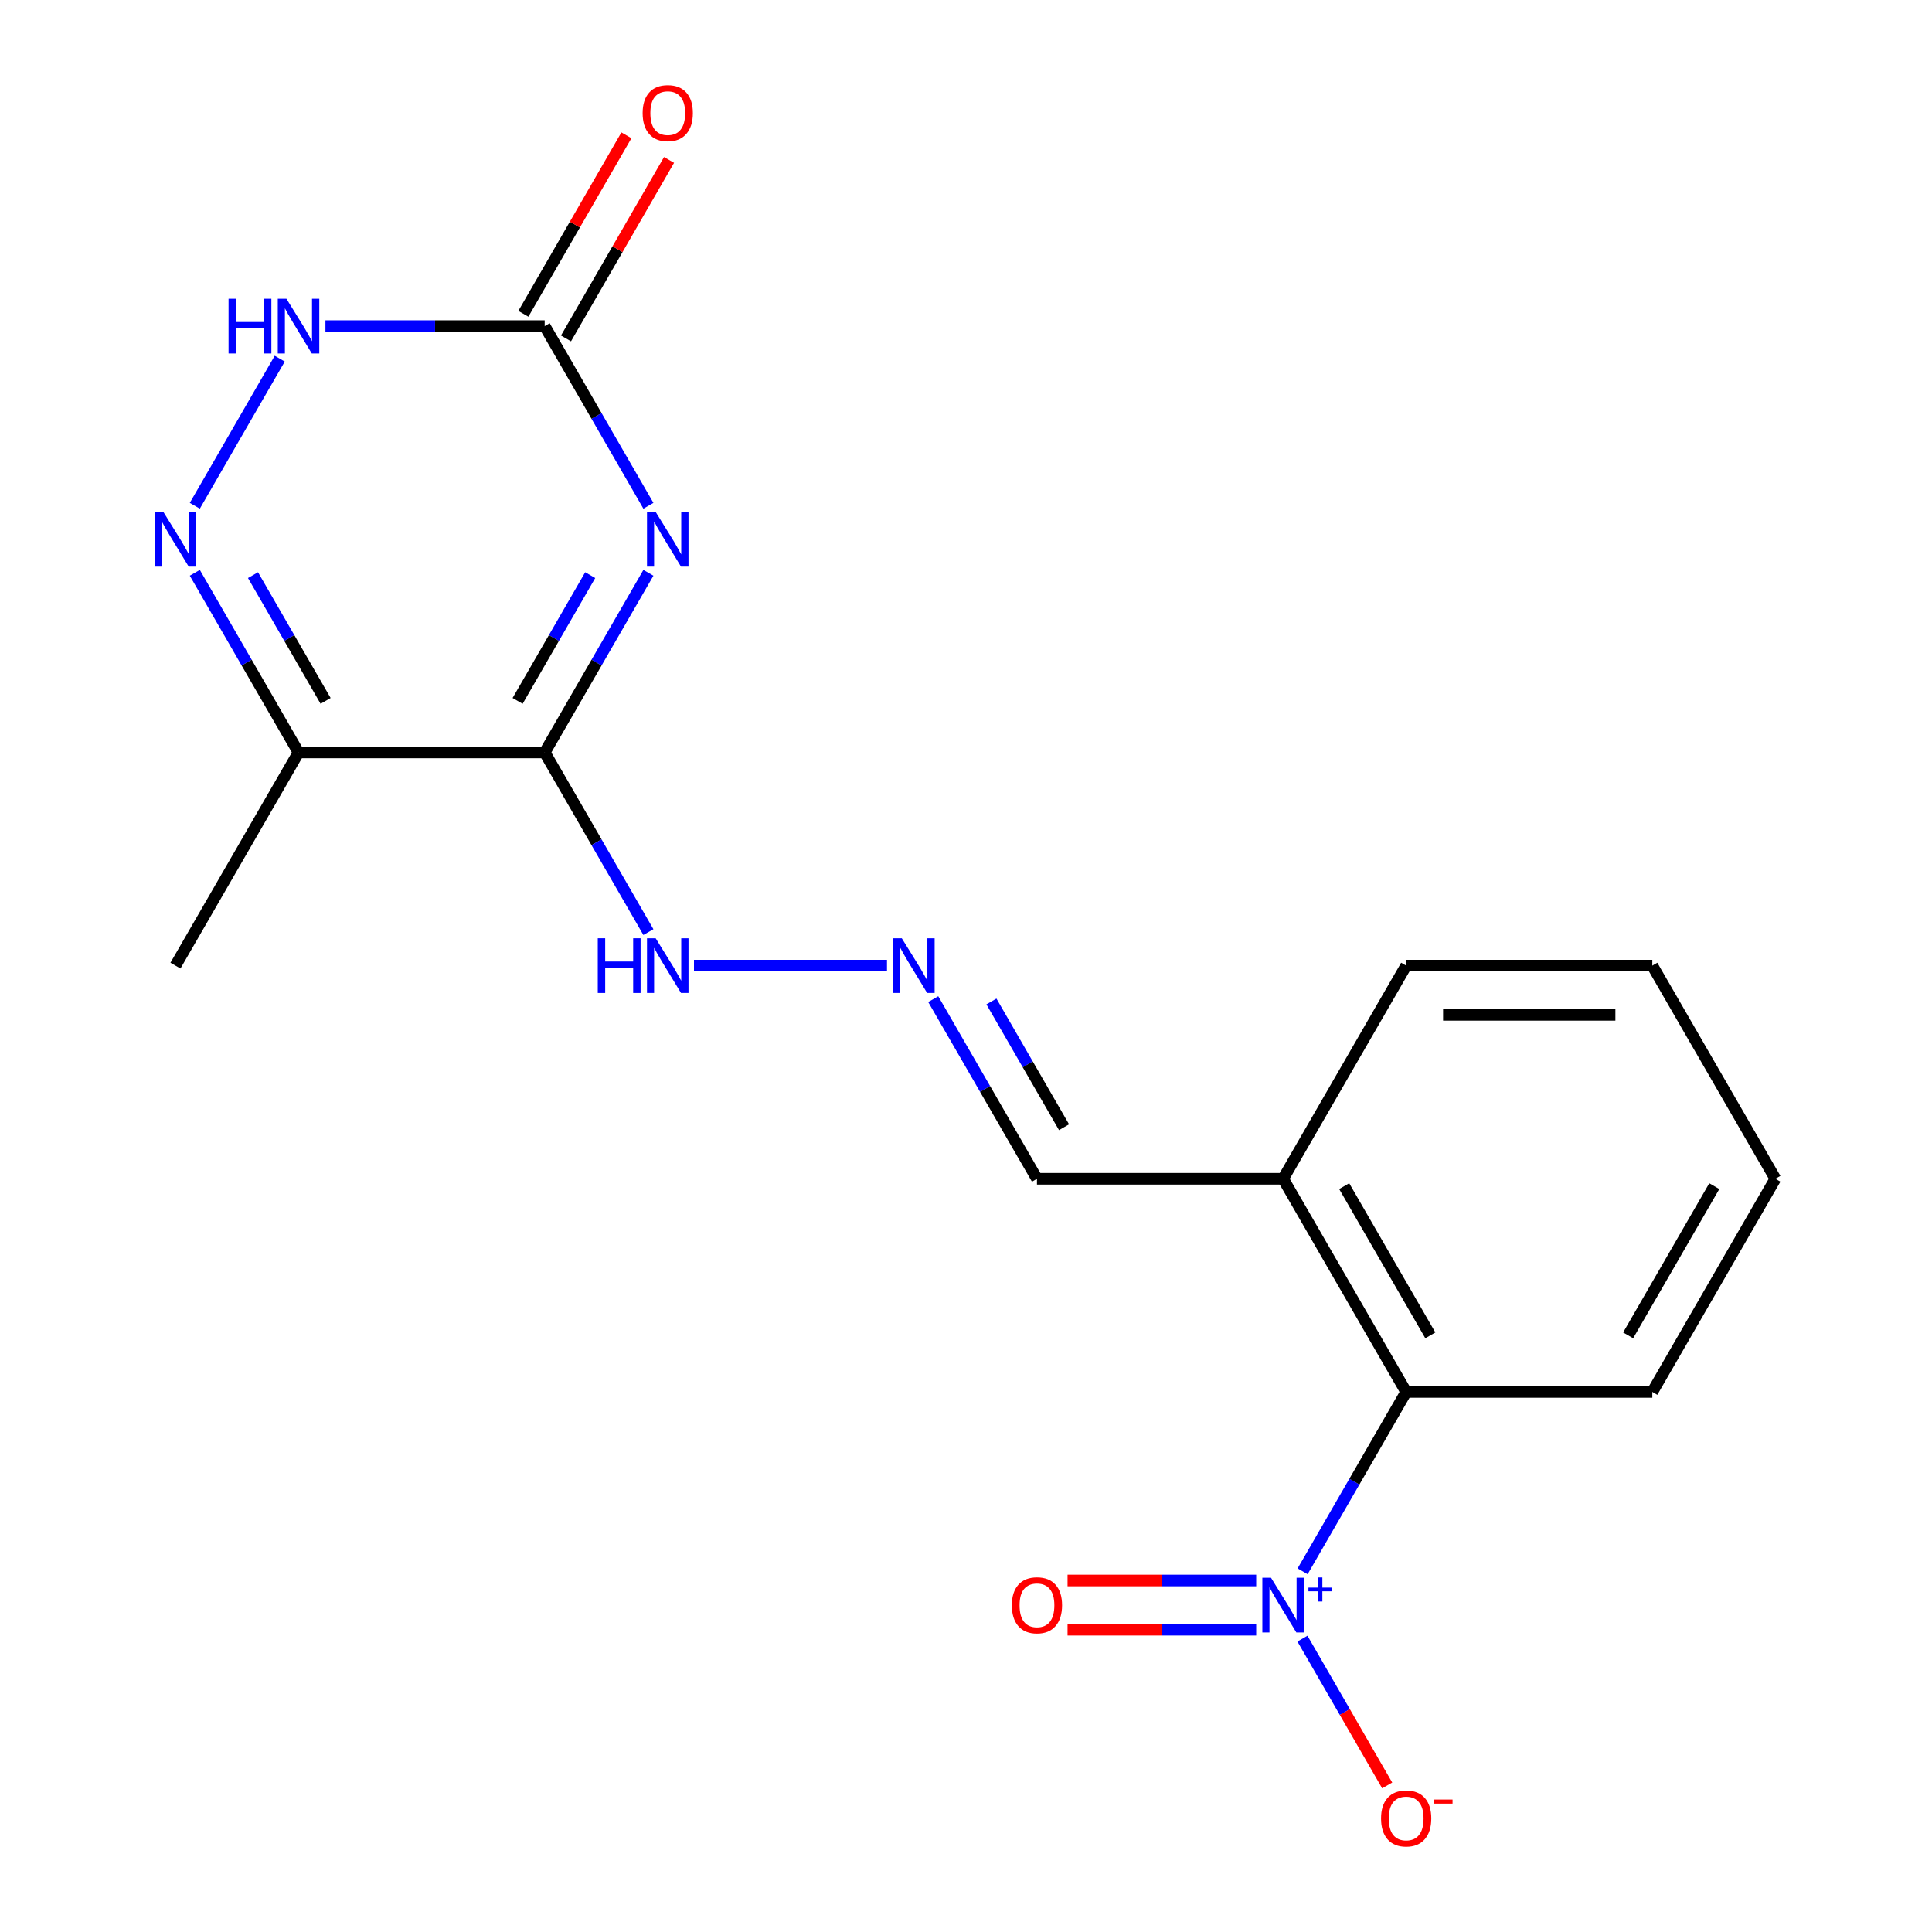 <?xml version='1.0' encoding='iso-8859-1'?>
<svg version='1.1' baseProfile='full'
              xmlns='http://www.w3.org/2000/svg'
                      xmlns:rdkit='http://www.rdkit.org/xml'
                      xmlns:xlink='http://www.w3.org/1999/xlink'
                  xml:space='preserve'
width='1000px' height='1000px' viewBox='0 0 1000 1000'>
<!-- END OF HEADER -->
<rect style='opacity:1.0;fill:#FFFFFF;stroke:none' width='1000' height='1000' x='0' y='0'> </rect>
<path class='bond-0' d='M 335.609,296.476 L 308.766,342.971' style='fill:none;fill-rule:evenodd;stroke:#0000FF;stroke-width:6px;stroke-linecap:butt;stroke-linejoin:miter;stroke-opacity:1' />
<path class='bond-0' d='M 308.766,342.971 L 281.922,389.466' style='fill:none;fill-rule:evenodd;stroke:#000000;stroke-width:6px;stroke-linecap:butt;stroke-linejoin:miter;stroke-opacity:1' />
<path class='bond-0' d='M 305.489,297.684 L 286.699,330.231' style='fill:none;fill-rule:evenodd;stroke:#0000FF;stroke-width:6px;stroke-linecap:butt;stroke-linejoin:miter;stroke-opacity:1' />
<path class='bond-0' d='M 286.699,330.231 L 267.908,362.777' style='fill:none;fill-rule:evenodd;stroke:#000000;stroke-width:6px;stroke-linecap:butt;stroke-linejoin:miter;stroke-opacity:1' />
<path class='bond-3' d='M 335.609,261.786 L 308.766,215.291' style='fill:none;fill-rule:evenodd;stroke:#0000FF;stroke-width:6px;stroke-linecap:butt;stroke-linejoin:miter;stroke-opacity:1' />
<path class='bond-3' d='M 308.766,215.291 L 281.922,168.797' style='fill:none;fill-rule:evenodd;stroke:#000000;stroke-width:6px;stroke-linecap:butt;stroke-linejoin:miter;stroke-opacity:1' />
<path class='bond-4' d='M 281.922,389.466 L 154.519,389.466' style='fill:none;fill-rule:evenodd;stroke:#000000;stroke-width:6px;stroke-linecap:butt;stroke-linejoin:miter;stroke-opacity:1' />
<path class='bond-10' d='M 281.922,389.466 L 308.766,435.96' style='fill:none;fill-rule:evenodd;stroke:#000000;stroke-width:6px;stroke-linecap:butt;stroke-linejoin:miter;stroke-opacity:1' />
<path class='bond-10' d='M 308.766,435.96 L 335.609,482.455' style='fill:none;fill-rule:evenodd;stroke:#0000FF;stroke-width:6px;stroke-linecap:butt;stroke-linejoin:miter;stroke-opacity:1' />
<path class='bond-1' d='M 674.232,813.31 L 701.033,766.89' style='fill:none;fill-rule:evenodd;stroke:#0000FF;stroke-width:6px;stroke-linecap:butt;stroke-linejoin:miter;stroke-opacity:1' />
<path class='bond-1' d='M 701.033,766.89 L 727.834,720.469' style='fill:none;fill-rule:evenodd;stroke:#000000;stroke-width:6px;stroke-linecap:butt;stroke-linejoin:miter;stroke-opacity:1' />
<path class='bond-9' d='M 674.146,848.149 L 696.081,886.141' style='fill:none;fill-rule:evenodd;stroke:#0000FF;stroke-width:6px;stroke-linecap:butt;stroke-linejoin:miter;stroke-opacity:1' />
<path class='bond-9' d='M 696.081,886.141 L 718.016,924.134' style='fill:none;fill-rule:evenodd;stroke:#FF0000;stroke-width:6px;stroke-linecap:butt;stroke-linejoin:miter;stroke-opacity:1' />
<path class='bond-11' d='M 650.207,818.063 L 601.386,818.063' style='fill:none;fill-rule:evenodd;stroke:#0000FF;stroke-width:6px;stroke-linecap:butt;stroke-linejoin:miter;stroke-opacity:1' />
<path class='bond-11' d='M 601.386,818.063 L 552.566,818.063' style='fill:none;fill-rule:evenodd;stroke:#FF0000;stroke-width:6px;stroke-linecap:butt;stroke-linejoin:miter;stroke-opacity:1' />
<path class='bond-11' d='M 650.207,843.544 L 601.386,843.544' style='fill:none;fill-rule:evenodd;stroke:#0000FF;stroke-width:6px;stroke-linecap:butt;stroke-linejoin:miter;stroke-opacity:1' />
<path class='bond-11' d='M 601.386,843.544 L 552.566,843.544' style='fill:none;fill-rule:evenodd;stroke:#FF0000;stroke-width:6px;stroke-linecap:butt;stroke-linejoin:miter;stroke-opacity:1' />
<path class='bond-2' d='M 100.831,261.786 L 144.794,185.641' style='fill:none;fill-rule:evenodd;stroke:#0000FF;stroke-width:6px;stroke-linecap:butt;stroke-linejoin:miter;stroke-opacity:1' />
<path class='bond-19' d='M 100.831,296.476 L 127.675,342.971' style='fill:none;fill-rule:evenodd;stroke:#0000FF;stroke-width:6px;stroke-linecap:butt;stroke-linejoin:miter;stroke-opacity:1' />
<path class='bond-19' d='M 127.675,342.971 L 154.519,389.466' style='fill:none;fill-rule:evenodd;stroke:#000000;stroke-width:6px;stroke-linecap:butt;stroke-linejoin:miter;stroke-opacity:1' />
<path class='bond-19' d='M 130.951,297.684 L 149.742,330.231' style='fill:none;fill-rule:evenodd;stroke:#0000FF;stroke-width:6px;stroke-linecap:butt;stroke-linejoin:miter;stroke-opacity:1' />
<path class='bond-19' d='M 149.742,330.231 L 168.532,362.777' style='fill:none;fill-rule:evenodd;stroke:#000000;stroke-width:6px;stroke-linecap:butt;stroke-linejoin:miter;stroke-opacity:1' />
<path class='bond-5' d='M 281.922,168.797 L 225.183,168.797' style='fill:none;fill-rule:evenodd;stroke:#000000;stroke-width:6px;stroke-linecap:butt;stroke-linejoin:miter;stroke-opacity:1' />
<path class='bond-5' d='M 225.183,168.797 L 168.444,168.797' style='fill:none;fill-rule:evenodd;stroke:#0000FF;stroke-width:6px;stroke-linecap:butt;stroke-linejoin:miter;stroke-opacity:1' />
<path class='bond-12' d='M 292.955,175.167 L 319.626,128.972' style='fill:none;fill-rule:evenodd;stroke:#000000;stroke-width:6px;stroke-linecap:butt;stroke-linejoin:miter;stroke-opacity:1' />
<path class='bond-12' d='M 319.626,128.972 L 346.296,82.777' style='fill:none;fill-rule:evenodd;stroke:#FF0000;stroke-width:6px;stroke-linecap:butt;stroke-linejoin:miter;stroke-opacity:1' />
<path class='bond-12' d='M 270.889,162.426 L 297.559,116.232' style='fill:none;fill-rule:evenodd;stroke:#000000;stroke-width:6px;stroke-linecap:butt;stroke-linejoin:miter;stroke-opacity:1' />
<path class='bond-12' d='M 297.559,116.232 L 324.23,70.037' style='fill:none;fill-rule:evenodd;stroke:#FF0000;stroke-width:6px;stroke-linecap:butt;stroke-linejoin:miter;stroke-opacity:1' />
<path class='bond-14' d='M 154.519,389.466 L 90.817,499.8' style='fill:none;fill-rule:evenodd;stroke:#000000;stroke-width:6px;stroke-linecap:butt;stroke-linejoin:miter;stroke-opacity:1' />
<path class='bond-6' d='M 727.834,720.469 L 664.132,610.135' style='fill:none;fill-rule:evenodd;stroke:#000000;stroke-width:6px;stroke-linecap:butt;stroke-linejoin:miter;stroke-opacity:1' />
<path class='bond-6' d='M 740.345,691.179 L 695.754,613.945' style='fill:none;fill-rule:evenodd;stroke:#000000;stroke-width:6px;stroke-linecap:butt;stroke-linejoin:miter;stroke-opacity:1' />
<path class='bond-15' d='M 727.834,720.469 L 855.237,720.469' style='fill:none;fill-rule:evenodd;stroke:#000000;stroke-width:6px;stroke-linecap:butt;stroke-linejoin:miter;stroke-opacity:1' />
<path class='bond-7' d='M 459.102,499.8 L 359.201,499.8' style='fill:none;fill-rule:evenodd;stroke:#0000FF;stroke-width:6px;stroke-linecap:butt;stroke-linejoin:miter;stroke-opacity:1' />
<path class='bond-13' d='M 483.041,517.145 L 509.885,563.64' style='fill:none;fill-rule:evenodd;stroke:#0000FF;stroke-width:6px;stroke-linecap:butt;stroke-linejoin:miter;stroke-opacity:1' />
<path class='bond-13' d='M 509.885,563.64 L 536.729,610.135' style='fill:none;fill-rule:evenodd;stroke:#000000;stroke-width:6px;stroke-linecap:butt;stroke-linejoin:miter;stroke-opacity:1' />
<path class='bond-13' d='M 513.161,518.353 L 531.952,550.9' style='fill:none;fill-rule:evenodd;stroke:#0000FF;stroke-width:6px;stroke-linecap:butt;stroke-linejoin:miter;stroke-opacity:1' />
<path class='bond-13' d='M 531.952,550.9 L 550.742,583.446' style='fill:none;fill-rule:evenodd;stroke:#000000;stroke-width:6px;stroke-linecap:butt;stroke-linejoin:miter;stroke-opacity:1' />
<path class='bond-8' d='M 664.132,610.135 L 536.729,610.135' style='fill:none;fill-rule:evenodd;stroke:#000000;stroke-width:6px;stroke-linecap:butt;stroke-linejoin:miter;stroke-opacity:1' />
<path class='bond-16' d='M 664.132,610.135 L 727.834,499.8' style='fill:none;fill-rule:evenodd;stroke:#000000;stroke-width:6px;stroke-linecap:butt;stroke-linejoin:miter;stroke-opacity:1' />
<path class='bond-20' d='M 855.237,720.469 L 918.939,610.135' style='fill:none;fill-rule:evenodd;stroke:#000000;stroke-width:6px;stroke-linecap:butt;stroke-linejoin:miter;stroke-opacity:1' />
<path class='bond-20' d='M 842.725,691.179 L 887.317,613.945' style='fill:none;fill-rule:evenodd;stroke:#000000;stroke-width:6px;stroke-linecap:butt;stroke-linejoin:miter;stroke-opacity:1' />
<path class='bond-18' d='M 727.834,499.8 L 855.237,499.8' style='fill:none;fill-rule:evenodd;stroke:#000000;stroke-width:6px;stroke-linecap:butt;stroke-linejoin:miter;stroke-opacity:1' />
<path class='bond-18' d='M 746.944,525.281 L 836.127,525.281' style='fill:none;fill-rule:evenodd;stroke:#000000;stroke-width:6px;stroke-linecap:butt;stroke-linejoin:miter;stroke-opacity:1' />
<path class='bond-17' d='M 918.939,610.135 L 855.237,499.8' style='fill:none;fill-rule:evenodd;stroke:#000000;stroke-width:6px;stroke-linecap:butt;stroke-linejoin:miter;stroke-opacity:1' />
<path  class='atom-0' d='M 339.364 264.971
L 348.644 279.971
Q 349.564 281.451, 351.044 284.131
Q 352.524 286.811, 352.604 286.971
L 352.604 264.971
L 356.364 264.971
L 356.364 293.291
L 352.484 293.291
L 342.524 276.891
Q 341.364 274.971, 340.124 272.771
Q 338.924 270.571, 338.564 269.891
L 338.564 293.291
L 334.884 293.291
L 334.884 264.971
L 339.364 264.971
' fill='#0000FF'/>
<path  class='atom-2' d='M 657.872 816.644
L 667.152 831.644
Q 668.072 833.124, 669.552 835.804
Q 671.032 838.484, 671.112 838.644
L 671.112 816.644
L 674.872 816.644
L 674.872 844.964
L 670.992 844.964
L 661.032 828.564
Q 659.872 826.644, 658.632 824.444
Q 657.432 822.244, 657.072 821.564
L 657.072 844.964
L 653.392 844.964
L 653.392 816.644
L 657.872 816.644
' fill='#0000FF'/>
<path  class='atom-2' d='M 677.248 821.749
L 682.238 821.749
L 682.238 816.495
L 684.455 816.495
L 684.455 821.749
L 689.577 821.749
L 689.577 823.649
L 684.455 823.649
L 684.455 828.929
L 682.238 828.929
L 682.238 823.649
L 677.248 823.649
L 677.248 821.749
' fill='#0000FF'/>
<path  class='atom-3' d='M 84.557 264.971
L 93.837 279.971
Q 94.757 281.451, 96.237 284.131
Q 97.717 286.811, 97.797 286.971
L 97.797 264.971
L 101.557 264.971
L 101.557 293.291
L 97.677 293.291
L 87.717 276.891
Q 86.557 274.971, 85.317 272.771
Q 84.117 270.571, 83.757 269.891
L 83.757 293.291
L 80.077 293.291
L 80.077 264.971
L 84.557 264.971
' fill='#0000FF'/>
<path  class='atom-6' d='M 118.299 154.637
L 122.139 154.637
L 122.139 166.677
L 136.619 166.677
L 136.619 154.637
L 140.459 154.637
L 140.459 182.957
L 136.619 182.957
L 136.619 169.877
L 122.139 169.877
L 122.139 182.957
L 118.299 182.957
L 118.299 154.637
' fill='#0000FF'/>
<path  class='atom-6' d='M 148.259 154.637
L 157.539 169.637
Q 158.459 171.117, 159.939 173.797
Q 161.419 176.477, 161.499 176.637
L 161.499 154.637
L 165.259 154.637
L 165.259 182.957
L 161.379 182.957
L 151.419 166.557
Q 150.259 164.637, 149.019 162.437
Q 147.819 160.237, 147.459 159.557
L 147.459 182.957
L 143.779 182.957
L 143.779 154.637
L 148.259 154.637
' fill='#0000FF'/>
<path  class='atom-8' d='M 466.767 485.64
L 476.047 500.64
Q 476.967 502.12, 478.447 504.8
Q 479.927 507.48, 480.007 507.64
L 480.007 485.64
L 483.767 485.64
L 483.767 513.96
L 479.887 513.96
L 469.927 497.56
Q 468.767 495.64, 467.527 493.44
Q 466.327 491.24, 465.967 490.56
L 465.967 513.96
L 462.287 513.96
L 462.287 485.64
L 466.767 485.64
' fill='#0000FF'/>
<path  class='atom-10' d='M 714.834 941.218
Q 714.834 934.418, 718.194 930.618
Q 721.554 926.818, 727.834 926.818
Q 734.114 926.818, 737.474 930.618
Q 740.834 934.418, 740.834 941.218
Q 740.834 948.098, 737.434 952.018
Q 734.034 955.898, 727.834 955.898
Q 721.594 955.898, 718.194 952.018
Q 714.834 948.138, 714.834 941.218
M 727.834 952.698
Q 732.154 952.698, 734.474 949.818
Q 736.834 946.898, 736.834 941.218
Q 736.834 935.658, 734.474 932.858
Q 732.154 930.018, 727.834 930.018
Q 723.514 930.018, 721.154 932.818
Q 718.834 935.618, 718.834 941.218
Q 718.834 946.938, 721.154 949.818
Q 723.514 952.698, 727.834 952.698
' fill='#FF0000'/>
<path  class='atom-10' d='M 742.154 931.441
L 751.842 931.441
L 751.842 933.553
L 742.154 933.553
L 742.154 931.441
' fill='#FF0000'/>
<path  class='atom-11' d='M 309.404 485.64
L 313.244 485.64
L 313.244 497.68
L 327.724 497.68
L 327.724 485.64
L 331.564 485.64
L 331.564 513.96
L 327.724 513.96
L 327.724 500.88
L 313.244 500.88
L 313.244 513.96
L 309.404 513.96
L 309.404 485.64
' fill='#0000FF'/>
<path  class='atom-11' d='M 339.364 485.64
L 348.644 500.64
Q 349.564 502.12, 351.044 504.8
Q 352.524 507.48, 352.604 507.64
L 352.604 485.64
L 356.364 485.64
L 356.364 513.96
L 352.484 513.96
L 342.524 497.56
Q 341.364 495.64, 340.124 493.44
Q 338.924 491.24, 338.564 490.56
L 338.564 513.96
L 334.884 513.96
L 334.884 485.64
L 339.364 485.64
' fill='#0000FF'/>
<path  class='atom-12' d='M 523.729 830.884
Q 523.729 824.084, 527.089 820.284
Q 530.449 816.484, 536.729 816.484
Q 543.009 816.484, 546.369 820.284
Q 549.729 824.084, 549.729 830.884
Q 549.729 837.764, 546.329 841.684
Q 542.929 845.564, 536.729 845.564
Q 530.489 845.564, 527.089 841.684
Q 523.729 837.804, 523.729 830.884
M 536.729 842.364
Q 541.049 842.364, 543.369 839.484
Q 545.729 836.564, 545.729 830.884
Q 545.729 825.324, 543.369 822.524
Q 541.049 819.684, 536.729 819.684
Q 532.409 819.684, 530.049 822.484
Q 527.729 825.284, 527.729 830.884
Q 527.729 836.604, 530.049 839.484
Q 532.409 842.364, 536.729 842.364
' fill='#FF0000'/>
<path  class='atom-13' d='M 332.624 58.542
Q 332.624 51.742, 335.984 47.942
Q 339.344 44.142, 345.624 44.142
Q 351.904 44.142, 355.264 47.942
Q 358.624 51.742, 358.624 58.542
Q 358.624 65.422, 355.224 69.342
Q 351.824 73.222, 345.624 73.222
Q 339.384 73.222, 335.984 69.342
Q 332.624 65.462, 332.624 58.542
M 345.624 70.022
Q 349.944 70.022, 352.264 67.142
Q 354.624 64.222, 354.624 58.542
Q 354.624 52.982, 352.264 50.182
Q 349.944 47.342, 345.624 47.342
Q 341.304 47.342, 338.944 50.142
Q 336.624 52.942, 336.624 58.542
Q 336.624 64.262, 338.944 67.142
Q 341.304 70.022, 345.624 70.022
' fill='#FF0000'/>
</svg>
